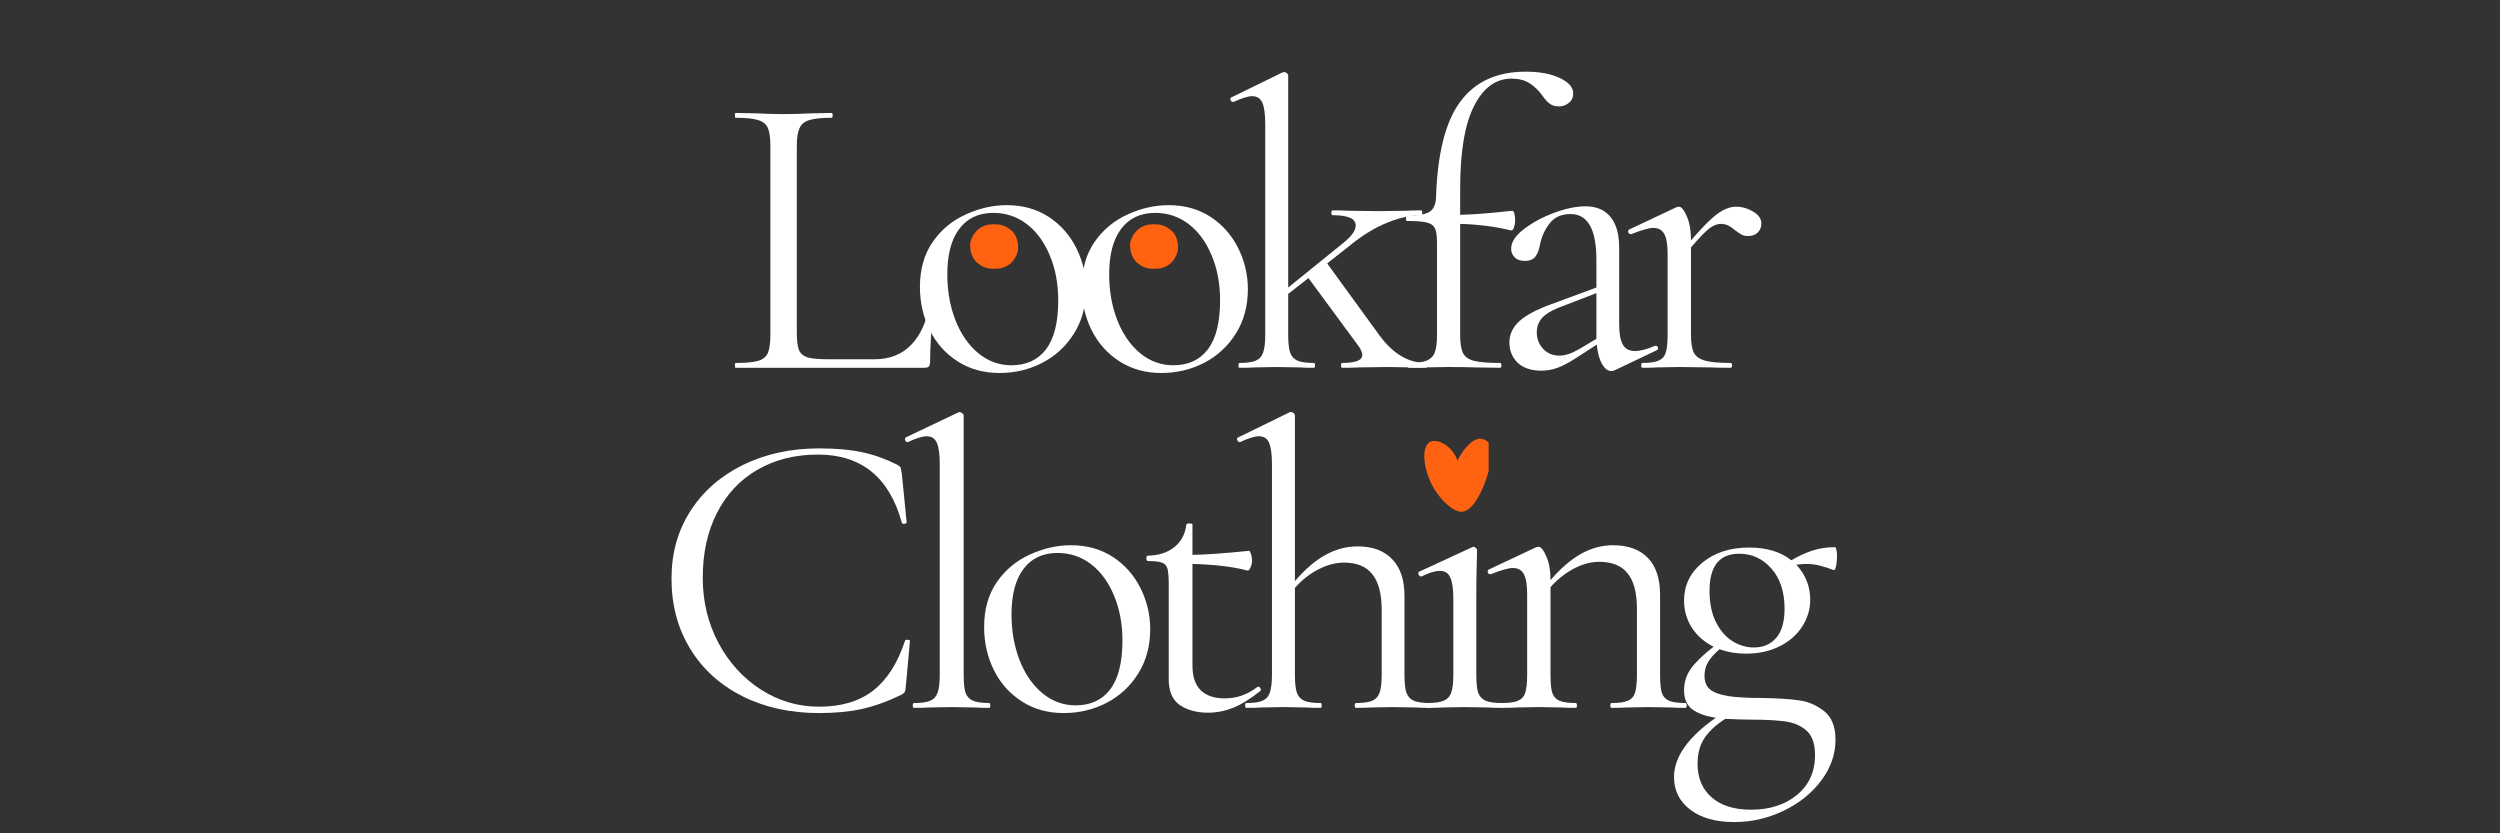 <svg xmlns="http://www.w3.org/2000/svg" xmlns:xlink="http://www.w3.org/1999/xlink" width="270" viewBox="0 0 202.5 67.5" height="90" preserveAspectRatio="xMidYMid meet"><rect x="0" y="0" width="202.5" height="67.5" fill="#333333" stroke="none"/><defs><g></g><clipPath id="0f68c7ed23"><path d="M 115.367 35.535 L 120.582 35.535 L 120.582 41.453 L 115.367 41.453 Z M 115.367 35.535 " clip-rule="nonzero"></path></clipPath></defs><g fill="#ffffff" fill-opacity="1"><g transform="translate(58.432, 29.79)"><g><path d="M 6.109 -2.812 C 6.109 -2.164 6.172 -1.695 6.297 -1.406 C 6.43 -1.125 6.676 -0.93 7.031 -0.828 C 7.383 -0.734 7.957 -0.688 8.75 -0.688 L 12.359 -0.688 C 13.609 -0.688 14.609 -1.07 15.359 -1.844 C 16.109 -2.613 16.602 -3.68 16.844 -5.047 C 16.844 -5.117 16.898 -5.148 17.016 -5.141 C 17.141 -5.129 17.203 -5.086 17.203 -5.016 C 17.004 -3.191 16.906 -1.688 16.906 -0.5 C 16.906 -0.32 16.875 -0.191 16.812 -0.109 C 16.75 -0.035 16.617 0 16.422 0 L 1.156 0 C 1.113 0 1.094 -0.062 1.094 -0.188 C 1.094 -0.32 1.113 -0.391 1.156 -0.391 C 1.988 -0.391 2.598 -0.445 2.984 -0.562 C 3.367 -0.676 3.629 -0.891 3.766 -1.203 C 3.898 -1.523 3.969 -2.016 3.969 -2.672 L 3.969 -17.969 C 3.969 -18.625 3.898 -19.109 3.766 -19.422 C 3.629 -19.734 3.367 -19.945 2.984 -20.062 C 2.598 -20.188 1.988 -20.25 1.156 -20.25 C 1.113 -20.25 1.094 -20.312 1.094 -20.438 C 1.094 -20.57 1.113 -20.641 1.156 -20.641 L 2.781 -20.609 C 3.695 -20.566 4.441 -20.547 5.016 -20.547 C 5.641 -20.547 6.41 -20.566 7.328 -20.609 L 8.922 -20.641 C 8.984 -20.641 9.016 -20.57 9.016 -20.438 C 9.016 -20.312 8.984 -20.25 8.922 -20.25 C 8.109 -20.25 7.508 -20.188 7.125 -20.062 C 6.738 -19.945 6.473 -19.727 6.328 -19.406 C 6.18 -19.082 6.109 -18.594 6.109 -17.938 Z M 6.109 -2.812 "></path></g></g></g><g fill="#ffffff" fill-opacity="1"><g transform="translate(73.326, 29.79)"><g><path d="M 7.625 0.422 C 6.352 0.422 5.227 0.109 4.25 -0.516 C 3.27 -1.141 2.516 -1.984 1.984 -3.047 C 1.453 -4.117 1.188 -5.285 1.188 -6.547 C 1.188 -7.973 1.531 -9.188 2.219 -10.188 C 2.914 -11.188 3.812 -11.93 4.906 -12.422 C 6 -12.922 7.102 -13.172 8.219 -13.172 C 9.52 -13.172 10.656 -12.852 11.625 -12.219 C 12.594 -11.582 13.336 -10.738 13.859 -9.688 C 14.379 -8.645 14.641 -7.539 14.641 -6.375 C 14.641 -5.008 14.316 -3.812 13.672 -2.781 C 13.035 -1.758 12.18 -0.969 11.109 -0.406 C 10.047 0.145 8.883 0.422 7.625 0.422 Z M 8.594 -0.203 C 9.801 -0.203 10.734 -0.629 11.391 -1.484 C 12.055 -2.348 12.391 -3.672 12.391 -5.453 C 12.391 -6.816 12.16 -8.035 11.703 -9.109 C 11.254 -10.191 10.633 -11.035 9.844 -11.641 C 9.051 -12.242 8.148 -12.547 7.141 -12.547 C 5.941 -12.547 5.02 -12.113 4.375 -11.25 C 3.727 -10.395 3.406 -9.164 3.406 -7.562 C 3.406 -6.219 3.625 -4.984 4.062 -3.859 C 4.5 -2.742 5.113 -1.852 5.906 -1.188 C 6.707 -0.531 7.602 -0.203 8.594 -0.203 Z M 8.594 -0.203 "></path></g></g></g><g fill="#ffffff" fill-opacity="1"><g transform="translate(86.437, 29.79)"><g><path d="M 7.625 0.422 C 6.352 0.422 5.227 0.109 4.25 -0.516 C 3.27 -1.141 2.516 -1.984 1.984 -3.047 C 1.453 -4.117 1.188 -5.285 1.188 -6.547 C 1.188 -7.973 1.531 -9.188 2.219 -10.188 C 2.914 -11.188 3.812 -11.93 4.906 -12.422 C 6 -12.922 7.102 -13.172 8.219 -13.172 C 9.52 -13.172 10.656 -12.852 11.625 -12.219 C 12.594 -11.582 13.336 -10.738 13.859 -9.688 C 14.379 -8.645 14.641 -7.539 14.641 -6.375 C 14.641 -5.008 14.316 -3.812 13.672 -2.781 C 13.035 -1.758 12.18 -0.969 11.109 -0.406 C 10.047 0.145 8.883 0.422 7.625 0.422 Z M 8.594 -0.203 C 9.801 -0.203 10.734 -0.629 11.391 -1.484 C 12.055 -2.348 12.391 -3.672 12.391 -5.453 C 12.391 -6.816 12.16 -8.035 11.703 -9.109 C 11.254 -10.191 10.633 -11.035 9.844 -11.641 C 9.051 -12.242 8.148 -12.547 7.141 -12.547 C 5.941 -12.547 5.02 -12.113 4.375 -11.25 C 3.727 -10.395 3.406 -9.164 3.406 -7.562 C 3.406 -6.219 3.625 -4.984 4.062 -3.859 C 4.5 -2.742 5.113 -1.852 5.906 -1.188 C 6.707 -0.531 7.602 -0.203 8.594 -0.203 Z M 8.594 -0.203 "></path></g></g></g><g fill="#ffffff" fill-opacity="1"><g transform="translate(99.547, 29.79)"><g><path d="M 15.953 -0.391 C 16.016 -0.391 16.047 -0.32 16.047 -0.188 C 16.047 -0.062 16.016 0 15.953 0 C 15.441 0 15.035 -0.008 14.734 -0.031 L 12.953 -0.062 L 10.562 -0.031 C 10.219 -0.008 9.75 0 9.156 0 C 9.102 0 9.078 -0.062 9.078 -0.188 C 9.078 -0.32 9.102 -0.391 9.156 -0.391 C 10.25 -0.391 10.797 -0.602 10.797 -1.031 C 10.797 -1.227 10.695 -1.469 10.5 -1.75 L 6.438 -7.266 L 4.797 -5.984 L 4.797 -2.672 C 4.797 -2.035 4.848 -1.555 4.953 -1.234 C 5.066 -0.922 5.266 -0.703 5.547 -0.578 C 5.836 -0.453 6.281 -0.391 6.875 -0.391 C 6.938 -0.391 6.969 -0.32 6.969 -0.188 C 6.969 -0.062 6.938 0 6.875 0 C 6.363 0 5.953 -0.008 5.641 -0.031 L 3.859 -0.062 L 2.078 -0.031 C 1.773 -0.008 1.367 0 0.859 0 C 0.797 0 0.766 -0.062 0.766 -0.188 C 0.766 -0.32 0.797 -0.391 0.859 -0.391 C 1.453 -0.391 1.891 -0.453 2.172 -0.578 C 2.461 -0.703 2.66 -0.922 2.766 -1.234 C 2.879 -1.555 2.938 -2.035 2.938 -2.672 L 2.938 -19.75 C 2.938 -20.539 2.859 -21.113 2.703 -21.469 C 2.555 -21.82 2.281 -22 1.875 -22 C 1.551 -22 1.047 -21.844 0.359 -21.531 L 0.297 -21.531 C 0.234 -21.531 0.176 -21.582 0.125 -21.688 C 0.082 -21.801 0.109 -21.875 0.203 -21.906 L 4.328 -23.922 L 4.5 -23.953 C 4.562 -23.953 4.625 -23.922 4.688 -23.859 C 4.758 -23.805 4.797 -23.75 4.797 -23.688 L 4.797 -6.5 L 9.219 -10.078 C 9.914 -10.629 10.266 -11.113 10.266 -11.531 C 10.266 -12.082 9.641 -12.359 8.391 -12.359 C 8.328 -12.359 8.297 -12.422 8.297 -12.547 C 8.297 -12.68 8.328 -12.75 8.391 -12.75 C 8.984 -12.75 9.438 -12.738 9.75 -12.719 L 12.156 -12.688 L 14.375 -12.719 C 14.656 -12.738 15.051 -12.75 15.562 -12.75 C 15.625 -12.75 15.656 -12.68 15.656 -12.547 C 15.656 -12.422 15.625 -12.359 15.562 -12.359 C 14.738 -12.359 13.832 -12.16 12.844 -11.766 C 11.852 -11.367 10.863 -10.77 9.875 -9.969 L 7.953 -8.453 L 12.156 -2.672 C 13.258 -1.148 14.523 -0.391 15.953 -0.391 Z M 15.953 -0.391 "></path></g></g></g><g fill="#ffffff" fill-opacity="1"><g transform="translate(113.054, 29.79)"><g><path d="M 10.531 -23.984 C 11.656 -23.984 12.578 -23.812 13.297 -23.469 C 14.016 -23.125 14.375 -22.711 14.375 -22.234 C 14.375 -21.898 14.254 -21.641 14.016 -21.453 C 13.785 -21.266 13.52 -21.172 13.219 -21.172 C 12.945 -21.172 12.711 -21.234 12.516 -21.359 C 12.316 -21.492 12.109 -21.719 11.891 -22.031 C 11.555 -22.488 11.195 -22.832 10.812 -23.062 C 10.426 -23.301 9.945 -23.422 9.375 -23.422 C 8.102 -23.422 7.094 -22.68 6.344 -21.203 C 5.594 -19.734 5.219 -17.5 5.219 -14.5 L 5.219 -12.391 C 6.227 -12.41 7.641 -12.52 9.453 -12.719 C 9.516 -12.719 9.566 -12.641 9.609 -12.484 C 9.648 -12.328 9.672 -12.141 9.672 -11.922 C 9.672 -11.742 9.641 -11.562 9.578 -11.375 C 9.516 -11.188 9.438 -11.102 9.344 -11.125 C 8.07 -11.438 6.695 -11.613 5.219 -11.656 L 5.219 -2.672 C 5.219 -1.992 5.297 -1.5 5.453 -1.188 C 5.609 -0.883 5.906 -0.676 6.344 -0.562 C 6.781 -0.445 7.484 -0.391 8.453 -0.391 C 8.523 -0.391 8.562 -0.32 8.562 -0.188 C 8.562 -0.062 8.523 0 8.453 0 L 6.344 -0.031 C 5.875 -0.051 5.172 -0.062 4.234 -0.062 L 2.375 -0.031 C 2.07 -0.008 1.633 0 1.062 0 C 0.988 0 0.953 -0.062 0.953 -0.188 C 0.953 -0.32 0.988 -0.391 1.062 -0.391 C 1.719 -0.391 2.195 -0.453 2.5 -0.578 C 2.812 -0.703 3.031 -0.914 3.156 -1.219 C 3.281 -1.531 3.344 -2.016 3.344 -2.672 L 3.344 -10.109 C 3.344 -10.68 3.285 -11.082 3.172 -11.312 C 3.055 -11.539 2.836 -11.691 2.516 -11.766 C 2.203 -11.848 1.672 -11.891 0.922 -11.891 C 0.859 -11.891 0.828 -11.961 0.828 -12.109 C 0.828 -12.254 0.859 -12.328 0.922 -12.328 C 1.828 -12.328 2.438 -12.43 2.75 -12.641 C 3.07 -12.848 3.242 -13.238 3.266 -13.812 C 3.379 -17.375 4.035 -19.957 5.234 -21.562 C 6.43 -23.176 8.195 -23.984 10.531 -23.984 Z M 10.531 -23.984 "></path></g></g></g><g fill="#ffffff" fill-opacity="1"><g transform="translate(120.418, 29.79)"><g><path d="M 13.703 -1.781 C 13.797 -1.781 13.852 -1.727 13.875 -1.625 C 13.895 -1.531 13.863 -1.461 13.781 -1.422 L 10.375 0.203 C 10.281 0.242 10.191 0.266 10.109 0.266 C 9.816 0.266 9.562 0.07 9.344 -0.312 C 9.125 -0.695 8.984 -1.219 8.922 -1.875 L 7.203 -0.766 C 6.648 -0.41 6.164 -0.156 5.75 0 C 5.332 0.156 4.891 0.234 4.422 0.234 C 3.609 0.234 2.973 0.02 2.516 -0.406 C 2.066 -0.844 1.844 -1.391 1.844 -2.047 C 1.844 -2.703 2.109 -3.273 2.641 -3.766 C 3.172 -4.254 4.039 -4.719 5.25 -5.156 L 8.891 -6.5 L 8.891 -8.75 C 8.891 -11.219 8.191 -12.453 6.797 -12.453 C 6.055 -12.453 5.492 -12.203 5.109 -11.703 C 4.723 -11.211 4.461 -10.648 4.328 -10.016 C 4.266 -9.609 4.145 -9.281 3.969 -9.031 C 3.789 -8.781 3.492 -8.656 3.078 -8.656 C 2.723 -8.656 2.453 -8.754 2.266 -8.953 C 2.078 -9.148 1.984 -9.379 1.984 -9.641 C 1.984 -10.172 2.32 -10.695 3 -11.219 C 3.688 -11.75 4.504 -12.191 5.453 -12.547 C 6.398 -12.898 7.25 -13.078 8 -13.078 C 8.895 -13.078 9.57 -12.789 10.031 -12.219 C 10.5 -11.645 10.734 -10.82 10.734 -9.75 L 10.734 -3.562 C 10.734 -2.789 10.832 -2.227 11.031 -1.875 C 11.227 -1.531 11.555 -1.359 12.016 -1.359 C 12.441 -1.359 12.984 -1.5 13.641 -1.781 Z M 8.891 -2.344 L 8.891 -6.047 L 5.812 -4.859 C 5.195 -4.617 4.75 -4.336 4.469 -4.016 C 4.195 -3.691 4.062 -3.312 4.062 -2.875 C 4.062 -2.344 4.234 -1.895 4.578 -1.531 C 4.922 -1.164 5.363 -0.984 5.906 -0.984 C 6.352 -0.984 6.883 -1.16 7.5 -1.516 Z M 8.891 -2.344 "></path></g></g></g><g fill="#ffffff" fill-opacity="1"><g transform="translate(131.547, 29.79)"><g><path d="M 9.078 -13.047 C 9.566 -13.047 10.031 -12.91 10.469 -12.641 C 10.906 -12.379 11.125 -12.062 11.125 -11.688 C 11.125 -11.406 11.031 -11.164 10.844 -10.969 C 10.656 -10.77 10.391 -10.672 10.047 -10.672 C 9.848 -10.672 9.676 -10.707 9.531 -10.781 C 9.383 -10.863 9.211 -10.977 9.016 -11.125 C 8.816 -11.301 8.629 -11.43 8.453 -11.516 C 8.273 -11.609 8.066 -11.656 7.828 -11.656 C 7.547 -11.656 7.242 -11.535 6.922 -11.297 C 6.598 -11.055 6.098 -10.539 5.422 -9.75 L 5.422 -2.672 C 5.422 -2.016 5.5 -1.531 5.656 -1.219 C 5.82 -0.914 6.125 -0.703 6.562 -0.578 C 7.008 -0.453 7.695 -0.391 8.625 -0.391 C 8.707 -0.391 8.75 -0.32 8.75 -0.188 C 8.75 -0.062 8.707 0 8.625 0 C 7.914 0 7.352 -0.008 6.938 -0.031 L 4.5 -0.062 L 2.672 -0.031 C 2.391 -0.008 1.992 0 1.484 0 C 1.422 0 1.391 -0.062 1.391 -0.188 C 1.391 -0.32 1.422 -0.391 1.484 -0.391 C 2.078 -0.391 2.516 -0.453 2.797 -0.578 C 3.086 -0.703 3.281 -0.914 3.375 -1.219 C 3.477 -1.531 3.531 -2.016 3.531 -2.672 L 3.531 -9.219 C 3.531 -9.969 3.441 -10.504 3.266 -10.828 C 3.086 -11.16 2.789 -11.328 2.375 -11.328 C 2.02 -11.328 1.426 -11.16 0.594 -10.828 L 0.531 -10.828 C 0.438 -10.828 0.375 -10.875 0.344 -10.969 C 0.312 -11.07 0.336 -11.148 0.422 -11.203 L 4.266 -13.016 L 4.453 -13.047 C 4.648 -13.047 4.859 -12.789 5.078 -12.281 C 5.305 -11.781 5.422 -11.133 5.422 -10.344 L 5.422 -10.312 C 6.316 -11.363 7.031 -12.082 7.562 -12.469 C 8.094 -12.852 8.598 -13.047 9.078 -13.047 Z M 9.078 -13.047 "></path></g></g></g><g fill="#ffffff" fill-opacity="1"><g transform="translate(52.767, 57.336)"><g><path d="M 13.578 -21.016 C 14.961 -21.016 16.129 -20.91 17.078 -20.703 C 18.023 -20.504 18.973 -20.164 19.922 -19.688 C 20.078 -19.594 20.164 -19.516 20.188 -19.453 C 20.207 -19.391 20.238 -19.223 20.281 -18.953 L 20.672 -15.031 C 20.672 -14.969 20.609 -14.926 20.484 -14.906 C 20.367 -14.895 20.301 -14.926 20.281 -15 C 19.27 -18.676 17.004 -20.516 13.484 -20.516 C 11.629 -20.516 9.992 -20.102 8.578 -19.281 C 7.172 -18.469 6.082 -17.305 5.312 -15.797 C 4.539 -14.297 4.156 -12.539 4.156 -10.531 C 4.156 -8.613 4.578 -6.859 5.422 -5.266 C 6.273 -3.672 7.422 -2.41 8.859 -1.484 C 10.305 -0.555 11.879 -0.094 13.578 -0.094 C 15.379 -0.094 16.844 -0.531 17.969 -1.406 C 19.094 -2.289 19.953 -3.641 20.547 -5.453 C 20.547 -5.492 20.598 -5.516 20.703 -5.516 C 20.859 -5.516 20.938 -5.484 20.938 -5.422 L 20.609 -1.781 C 20.586 -1.52 20.555 -1.352 20.516 -1.281 C 20.473 -1.219 20.383 -1.145 20.25 -1.062 C 19.102 -0.508 18.031 -0.125 17.031 0.094 C 16.031 0.312 14.879 0.422 13.578 0.422 C 11.266 0.422 9.195 -0.031 7.375 -0.938 C 5.562 -1.852 4.148 -3.133 3.141 -4.781 C 2.129 -6.438 1.625 -8.332 1.625 -10.469 C 1.625 -12.539 2.141 -14.375 3.172 -15.969 C 4.203 -17.562 5.625 -18.801 7.438 -19.688 C 9.258 -20.57 11.305 -21.016 13.578 -21.016 Z M 13.578 -21.016 "></path></g></g></g><g fill="#ffffff" fill-opacity="1"><g transform="translate(72.714, 57.336)"><g><path d="M 1.328 0 C 1.254 0 1.219 -0.062 1.219 -0.188 C 1.219 -0.32 1.254 -0.391 1.328 -0.391 C 1.922 -0.391 2.359 -0.453 2.641 -0.578 C 2.93 -0.703 3.129 -0.922 3.234 -1.234 C 3.348 -1.555 3.406 -2.035 3.406 -2.672 L 3.406 -19.75 C 3.406 -20.539 3.328 -21.113 3.172 -21.469 C 3.016 -21.82 2.738 -22 2.344 -22 C 2.008 -22 1.504 -21.844 0.828 -21.531 L 0.766 -21.531 C 0.691 -21.531 0.641 -21.582 0.609 -21.688 C 0.578 -21.801 0.594 -21.875 0.656 -21.906 L 4.891 -23.922 C 4.93 -23.941 4.984 -23.953 5.047 -23.953 C 5.098 -23.953 5.16 -23.922 5.234 -23.859 C 5.305 -23.805 5.344 -23.75 5.344 -23.688 L 5.344 -2.672 C 5.344 -2.035 5.391 -1.562 5.484 -1.25 C 5.586 -0.945 5.781 -0.727 6.062 -0.594 C 6.352 -0.457 6.801 -0.391 7.406 -0.391 C 7.469 -0.391 7.5 -0.32 7.5 -0.188 C 7.5 -0.062 7.469 0 7.406 0 C 6.914 0 6.516 -0.008 6.203 -0.031 L 4.359 -0.062 L 2.578 -0.031 C 2.266 -0.008 1.848 0 1.328 0 Z M 1.328 0 "></path></g></g></g><g fill="#ffffff" fill-opacity="1"><g transform="translate(78.526, 57.336)"><g><path d="M 7.625 0.422 C 6.352 0.422 5.227 0.109 4.25 -0.516 C 3.27 -1.141 2.516 -1.984 1.984 -3.047 C 1.453 -4.117 1.188 -5.285 1.188 -6.547 C 1.188 -7.973 1.531 -9.188 2.219 -10.188 C 2.914 -11.188 3.812 -11.93 4.906 -12.422 C 6 -12.922 7.102 -13.172 8.219 -13.172 C 9.52 -13.172 10.656 -12.852 11.625 -12.219 C 12.594 -11.582 13.336 -10.738 13.859 -9.688 C 14.379 -8.645 14.641 -7.539 14.641 -6.375 C 14.641 -5.008 14.316 -3.812 13.672 -2.781 C 13.035 -1.758 12.18 -0.969 11.109 -0.406 C 10.047 0.145 8.883 0.422 7.625 0.422 Z M 8.594 -0.203 C 9.801 -0.203 10.734 -0.629 11.391 -1.484 C 12.055 -2.348 12.391 -3.672 12.391 -5.453 C 12.391 -6.816 12.16 -8.035 11.703 -9.109 C 11.254 -10.191 10.633 -11.035 9.844 -11.641 C 9.051 -12.242 8.148 -12.547 7.141 -12.547 C 5.941 -12.547 5.02 -12.113 4.375 -11.25 C 3.727 -10.395 3.406 -9.164 3.406 -7.562 C 3.406 -6.219 3.625 -4.984 4.062 -3.859 C 4.5 -2.742 5.113 -1.852 5.906 -1.188 C 6.707 -0.531 7.602 -0.203 8.594 -0.203 Z M 8.594 -0.203 "></path></g></g></g><g fill="#ffffff" fill-opacity="1"><g transform="translate(91.636, 57.336)"><g><path d="M 10.266 -1.719 C 10.359 -1.719 10.426 -1.664 10.469 -1.562 C 10.508 -1.469 10.5 -1.398 10.438 -1.359 C 9.625 -0.711 8.891 -0.258 8.234 0 C 7.586 0.258 6.91 0.391 6.203 0.391 C 5.285 0.391 4.523 0.18 3.922 -0.234 C 3.328 -0.648 3.031 -1.344 3.031 -2.312 L 3.031 -10.078 C 3.031 -10.648 2.992 -11.055 2.922 -11.297 C 2.848 -11.535 2.695 -11.691 2.469 -11.766 C 2.25 -11.848 1.879 -11.891 1.359 -11.891 C 1.266 -11.891 1.219 -11.961 1.219 -12.109 C 1.219 -12.254 1.266 -12.328 1.359 -12.328 C 2.234 -12.348 2.945 -12.582 3.5 -13.031 C 4.051 -13.477 4.367 -14.078 4.453 -14.828 C 4.453 -14.898 4.539 -14.938 4.719 -14.938 C 4.875 -14.938 4.953 -14.898 4.953 -14.828 L 4.953 -12.391 C 6.055 -12.41 7.586 -12.52 9.547 -12.719 C 9.586 -12.719 9.633 -12.633 9.688 -12.469 C 9.75 -12.301 9.781 -12.117 9.781 -11.922 C 9.781 -11.742 9.738 -11.562 9.656 -11.375 C 9.582 -11.188 9.5 -11.102 9.406 -11.125 C 8.195 -11.438 6.711 -11.613 4.953 -11.656 L 4.953 -3.438 C 4.953 -2.531 5.176 -1.859 5.625 -1.422 C 6.082 -0.984 6.727 -0.766 7.562 -0.766 C 8.531 -0.766 9.41 -1.07 10.203 -1.688 Z M 10.266 -1.719 "></path></g></g></g><g fill="#ffffff" fill-opacity="1"><g transform="translate(100.09, 57.336)"><g><path d="M 15.75 -0.391 C 15.82 -0.391 15.859 -0.32 15.859 -0.188 C 15.859 -0.062 15.82 0 15.75 0 C 15.25 0 14.844 -0.008 14.531 -0.031 L 12.75 -0.062 L 10.969 -0.031 C 10.656 -0.008 10.25 0 9.75 0 C 9.676 0 9.641 -0.062 9.641 -0.188 C 9.641 -0.32 9.676 -0.391 9.75 -0.391 C 10.344 -0.391 10.781 -0.453 11.062 -0.578 C 11.352 -0.703 11.551 -0.922 11.656 -1.234 C 11.77 -1.555 11.828 -2.035 11.828 -2.672 L 11.828 -7.922 C 11.828 -9.223 11.578 -10.188 11.078 -10.812 C 10.586 -11.445 9.82 -11.766 8.781 -11.766 C 8.102 -11.766 7.41 -11.582 6.703 -11.219 C 5.992 -10.852 5.359 -10.352 4.797 -9.719 L 4.797 -2.672 C 4.797 -2.035 4.848 -1.555 4.953 -1.234 C 5.066 -0.922 5.266 -0.703 5.547 -0.578 C 5.836 -0.453 6.281 -0.391 6.875 -0.391 C 6.938 -0.391 6.969 -0.32 6.969 -0.188 C 6.969 -0.062 6.938 0 6.875 0 C 6.363 0 5.953 -0.008 5.641 -0.031 L 3.859 -0.062 L 2.078 -0.031 C 1.773 -0.008 1.367 0 0.859 0 C 0.797 0 0.766 -0.062 0.766 -0.188 C 0.766 -0.32 0.797 -0.391 0.859 -0.391 C 1.453 -0.391 1.891 -0.453 2.172 -0.578 C 2.461 -0.703 2.66 -0.922 2.766 -1.234 C 2.879 -1.555 2.938 -2.035 2.938 -2.672 L 2.938 -19.75 C 2.938 -20.539 2.859 -21.113 2.703 -21.469 C 2.555 -21.82 2.281 -22 1.875 -22 C 1.551 -22 1.047 -21.844 0.359 -21.531 L 0.297 -21.531 C 0.234 -21.531 0.176 -21.582 0.125 -21.688 C 0.082 -21.801 0.109 -21.875 0.203 -21.906 L 4.391 -23.953 L 4.5 -23.953 C 4.582 -23.953 4.648 -23.922 4.703 -23.859 C 4.766 -23.805 4.797 -23.75 4.797 -23.688 L 4.797 -10.266 C 5.629 -11.234 6.457 -11.941 7.281 -12.391 C 8.102 -12.848 8.969 -13.078 9.875 -13.078 C 11.082 -13.078 12.016 -12.734 12.672 -12.047 C 13.336 -11.367 13.672 -10.379 13.672 -9.078 L 13.672 -2.672 C 13.672 -2.035 13.723 -1.555 13.828 -1.234 C 13.941 -0.922 14.141 -0.703 14.422 -0.578 C 14.711 -0.453 15.156 -0.391 15.75 -0.391 Z M 15.75 -0.391 "></path></g></g></g><g fill="#ffffff" fill-opacity="1"><g transform="translate(113.861, 57.336)"><g><path d="M 4.531 -16.906 C 4.062 -16.906 3.703 -17.023 3.453 -17.266 C 3.203 -17.516 3.078 -17.859 3.078 -18.297 C 3.078 -18.734 3.203 -19.07 3.453 -19.312 C 3.703 -19.562 4.062 -19.688 4.531 -19.688 C 4.969 -19.688 5.305 -19.562 5.547 -19.312 C 5.785 -19.07 5.906 -18.734 5.906 -18.297 C 5.906 -17.859 5.785 -17.516 5.547 -17.266 C 5.305 -17.023 4.969 -16.906 4.531 -16.906 Z M 1.75 0 C 1.707 0 1.688 -0.062 1.688 -0.188 C 1.688 -0.32 1.707 -0.391 1.75 -0.391 C 2.344 -0.391 2.785 -0.453 3.078 -0.578 C 3.379 -0.703 3.582 -0.922 3.688 -1.234 C 3.801 -1.555 3.859 -2.035 3.859 -2.672 L 3.859 -8.859 C 3.859 -9.648 3.773 -10.219 3.609 -10.562 C 3.453 -10.914 3.176 -11.094 2.781 -11.094 C 2.383 -11.094 1.883 -10.941 1.281 -10.641 L 1.25 -10.641 C 1.164 -10.641 1.098 -10.691 1.047 -10.797 C 1.004 -10.91 1.02 -10.988 1.094 -11.031 L 5.391 -13.016 L 5.516 -13.047 C 5.555 -13.047 5.609 -13.016 5.672 -12.953 C 5.742 -12.898 5.781 -12.844 5.781 -12.781 C 5.781 -12.625 5.77 -12.18 5.75 -11.453 C 5.727 -10.734 5.719 -9.879 5.719 -8.891 L 5.719 -2.672 C 5.719 -2.016 5.77 -1.531 5.875 -1.219 C 5.988 -0.914 6.188 -0.703 6.469 -0.578 C 6.758 -0.453 7.203 -0.391 7.797 -0.391 C 7.859 -0.391 7.891 -0.32 7.891 -0.188 C 7.891 -0.062 7.859 0 7.797 0 C 7.285 0 6.879 -0.008 6.578 -0.031 L 4.797 -0.062 L 3 -0.031 C 2.695 -0.008 2.281 0 1.75 0 Z M 1.75 0 "></path></g></g></g><g fill="#ffffff" fill-opacity="1"><g transform="translate(120.169, 57.336)"><g><path d="M 16.344 -0.391 C 16.414 -0.391 16.453 -0.32 16.453 -0.188 C 16.453 -0.062 16.414 0 16.344 0 C 15.844 0 15.445 -0.008 15.156 -0.031 L 13.375 -0.062 L 11.562 -0.031 C 11.27 -0.008 10.875 0 10.375 0 C 10.301 0 10.266 -0.062 10.266 -0.188 C 10.266 -0.32 10.301 -0.391 10.375 -0.391 C 10.969 -0.391 11.406 -0.453 11.688 -0.578 C 11.977 -0.703 12.172 -0.914 12.266 -1.219 C 12.367 -1.531 12.422 -2.016 12.422 -2.672 L 12.422 -8.031 C 12.422 -9.32 12.172 -10.273 11.672 -10.891 C 11.18 -11.516 10.414 -11.828 9.375 -11.828 C 8.695 -11.828 8.008 -11.645 7.312 -11.281 C 6.625 -10.914 5.992 -10.414 5.422 -9.781 L 5.422 -2.672 C 5.422 -2.016 5.469 -1.531 5.562 -1.219 C 5.664 -0.914 5.859 -0.703 6.141 -0.578 C 6.43 -0.453 6.875 -0.391 7.469 -0.391 C 7.531 -0.391 7.562 -0.32 7.562 -0.188 C 7.562 -0.062 7.531 0 7.469 0 C 6.957 0 6.562 -0.008 6.281 -0.031 L 4.5 -0.062 L 2.672 -0.031 C 2.391 -0.008 1.992 0 1.484 0 C 1.422 0 1.391 -0.062 1.391 -0.188 C 1.391 -0.32 1.422 -0.391 1.484 -0.391 C 2.078 -0.391 2.516 -0.453 2.797 -0.578 C 3.086 -0.703 3.281 -0.914 3.375 -1.219 C 3.477 -1.531 3.531 -2.016 3.531 -2.672 L 3.531 -9.219 C 3.531 -9.969 3.441 -10.504 3.266 -10.828 C 3.086 -11.16 2.789 -11.328 2.375 -11.328 C 2.02 -11.328 1.426 -11.16 0.594 -10.828 L 0.531 -10.828 C 0.438 -10.828 0.375 -10.875 0.344 -10.969 C 0.312 -11.07 0.336 -11.148 0.422 -11.203 L 4.266 -13.016 L 4.453 -13.047 C 4.648 -13.047 4.859 -12.789 5.078 -12.281 C 5.305 -11.781 5.422 -11.133 5.422 -10.344 C 6.254 -11.312 7.082 -12.023 7.906 -12.484 C 8.738 -12.941 9.594 -13.172 10.469 -13.172 C 11.707 -13.172 12.656 -12.828 13.312 -12.141 C 13.969 -11.461 14.297 -10.469 14.297 -9.156 L 14.297 -2.672 C 14.297 -2.016 14.344 -1.531 14.438 -1.219 C 14.539 -0.914 14.734 -0.703 15.016 -0.578 C 15.305 -0.453 15.75 -0.391 16.344 -0.391 Z M 16.344 -0.391 "></path></g></g></g><g fill="#ffffff" fill-opacity="1"><g transform="translate(134.534, 57.336)"><g><path d="M 8.328 -0.797 C 9.516 -0.773 10.469 -0.711 11.188 -0.609 C 11.914 -0.516 12.586 -0.227 13.203 0.25 C 13.828 0.738 14.141 1.516 14.141 2.578 C 14.141 3.766 13.754 4.867 12.984 5.891 C 12.211 6.922 11.191 7.738 9.922 8.344 C 8.66 8.945 7.336 9.25 5.953 9.25 C 4.43 9.25 3.234 8.91 2.359 8.234 C 1.492 7.566 1.062 6.691 1.062 5.609 C 1.062 3.984 2.191 2.379 4.453 0.797 C 3.617 0.68 2.977 0.453 2.531 0.109 C 2.094 -0.223 1.875 -0.734 1.875 -1.422 C 1.875 -2.078 2.062 -2.664 2.438 -3.188 C 2.812 -3.707 3.422 -4.297 4.266 -4.953 C 3.516 -5.328 2.926 -5.844 2.5 -6.5 C 2.082 -7.164 1.875 -7.895 1.875 -8.688 C 1.875 -9.914 2.363 -10.938 3.344 -11.75 C 4.332 -12.57 5.598 -12.984 7.141 -12.984 C 8.566 -12.984 9.707 -12.641 10.562 -11.953 C 11.164 -12.305 11.742 -12.57 12.297 -12.75 C 12.859 -12.926 13.461 -13.016 14.109 -13.016 C 14.148 -13.016 14.188 -12.938 14.219 -12.781 C 14.25 -12.625 14.266 -12.457 14.266 -12.281 C 14.266 -12.02 14.238 -11.754 14.188 -11.484 C 14.133 -11.223 14.062 -11.117 13.969 -11.172 C 13.594 -11.316 13.234 -11.43 12.891 -11.516 C 12.555 -11.609 12.18 -11.656 11.766 -11.656 C 11.535 -11.656 11.27 -11.633 10.969 -11.594 C 11.719 -10.781 12.094 -9.832 12.094 -8.75 C 12.094 -7.977 11.875 -7.254 11.438 -6.578 C 11.008 -5.91 10.398 -5.379 9.609 -4.984 C 8.816 -4.586 7.914 -4.391 6.906 -4.391 C 6.133 -4.391 5.414 -4.508 4.75 -4.75 C 4.312 -4.375 4 -4.02 3.812 -3.688 C 3.625 -3.363 3.531 -3.004 3.531 -2.609 C 3.531 -2.117 3.676 -1.75 3.969 -1.5 C 4.27 -1.25 4.758 -1.066 5.438 -0.953 C 6.125 -0.848 7.086 -0.797 8.328 -0.797 Z M 6.344 -12.484 C 4.738 -12.484 3.938 -11.484 3.938 -9.484 C 3.938 -8.492 4.109 -7.648 4.453 -6.953 C 4.805 -6.254 5.258 -5.734 5.812 -5.391 C 6.363 -5.055 6.938 -4.891 7.531 -4.891 C 8.281 -4.891 8.879 -5.145 9.328 -5.656 C 9.785 -6.176 10.016 -6.969 10.016 -8.031 C 10.016 -9.395 9.66 -10.477 8.953 -11.281 C 8.242 -12.082 7.375 -12.484 6.344 -12.484 Z M 7.297 8.25 C 8.816 8.25 10.062 7.848 11.031 7.047 C 12 6.242 12.484 5.172 12.484 3.828 C 12.484 2.953 12.27 2.305 11.844 1.891 C 11.414 1.484 10.848 1.223 10.141 1.109 C 9.43 1.004 8.453 0.953 7.203 0.953 C 6.672 0.953 6.008 0.93 5.219 0.891 C 4.488 1.348 3.93 1.859 3.547 2.422 C 3.16 2.984 2.969 3.688 2.969 4.531 C 2.969 5.676 3.348 6.582 4.109 7.25 C 4.867 7.914 5.93 8.25 7.297 8.25 Z M 7.297 8.25 "></path></g></g></g><g fill="#ff6210" fill-opacity="1"><g transform="translate(77.382, 22.345)"><g><path d="M 4.578 -3.641 C 4.754 -3.484 4.879 -3.289 4.953 -3.062 C 5.035 -2.844 5.078 -2.613 5.078 -2.375 C 5.098 -2.145 5.055 -1.914 4.953 -1.688 C 4.848 -1.457 4.723 -1.266 4.578 -1.109 C 4.223 -0.754 3.801 -0.578 3.312 -0.578 L 3 -0.578 C 2.531 -0.578 2.102 -0.754 1.719 -1.109 C 1.551 -1.266 1.426 -1.457 1.344 -1.688 C 1.258 -1.914 1.211 -2.145 1.203 -2.375 C 1.18 -2.594 1.223 -2.816 1.328 -3.047 C 1.43 -3.285 1.562 -3.484 1.719 -3.641 C 2.07 -3.992 2.5 -4.172 3 -4.172 L 3.281 -4.172 C 3.758 -4.172 4.191 -3.992 4.578 -3.641 Z M 4.578 -3.641 "></path></g></g></g><g fill="#ff6210" fill-opacity="1"><g transform="translate(90.337, 22.345)"><g><path d="M 4.578 -3.641 C 4.754 -3.484 4.879 -3.289 4.953 -3.062 C 5.035 -2.844 5.078 -2.613 5.078 -2.375 C 5.098 -2.145 5.055 -1.914 4.953 -1.688 C 4.848 -1.457 4.723 -1.266 4.578 -1.109 C 4.223 -0.754 3.801 -0.578 3.312 -0.578 L 3 -0.578 C 2.531 -0.578 2.102 -0.754 1.719 -1.109 C 1.551 -1.266 1.426 -1.457 1.344 -1.688 C 1.258 -1.914 1.211 -2.145 1.203 -2.375 C 1.18 -2.594 1.223 -2.816 1.328 -3.047 C 1.43 -3.285 1.562 -3.484 1.719 -3.641 C 2.07 -3.992 2.5 -4.172 3 -4.172 L 3.281 -4.172 C 3.758 -4.172 4.191 -3.992 4.578 -3.641 Z M 4.578 -3.641 "></path></g></g></g><g clip-path="url(#0f68c7ed23)"><path fill="#ff6210" d="M 120.395 38.777 C 119.969 40.043 119.227 41.402 118.426 41.453 C 118.043 41.477 117.559 41.191 117.098 40.754 C 116.598 40.277 116.129 39.629 115.855 39 C 115.172 37.426 115.215 35.969 115.953 35.746 C 116.383 35.617 117.082 35.875 117.594 36.496 C 117.781 36.719 117.941 36.988 118.055 37.305 C 118.082 37.254 118.109 37.203 118.133 37.152 C 118.695 36.109 119.438 35.449 120.016 35.547 C 120.312 35.594 120.516 35.742 120.645 35.961 C 120.973 36.527 120.785 37.594 120.395 38.777 " fill-opacity="1" fill-rule="nonzero"></path></g></svg>